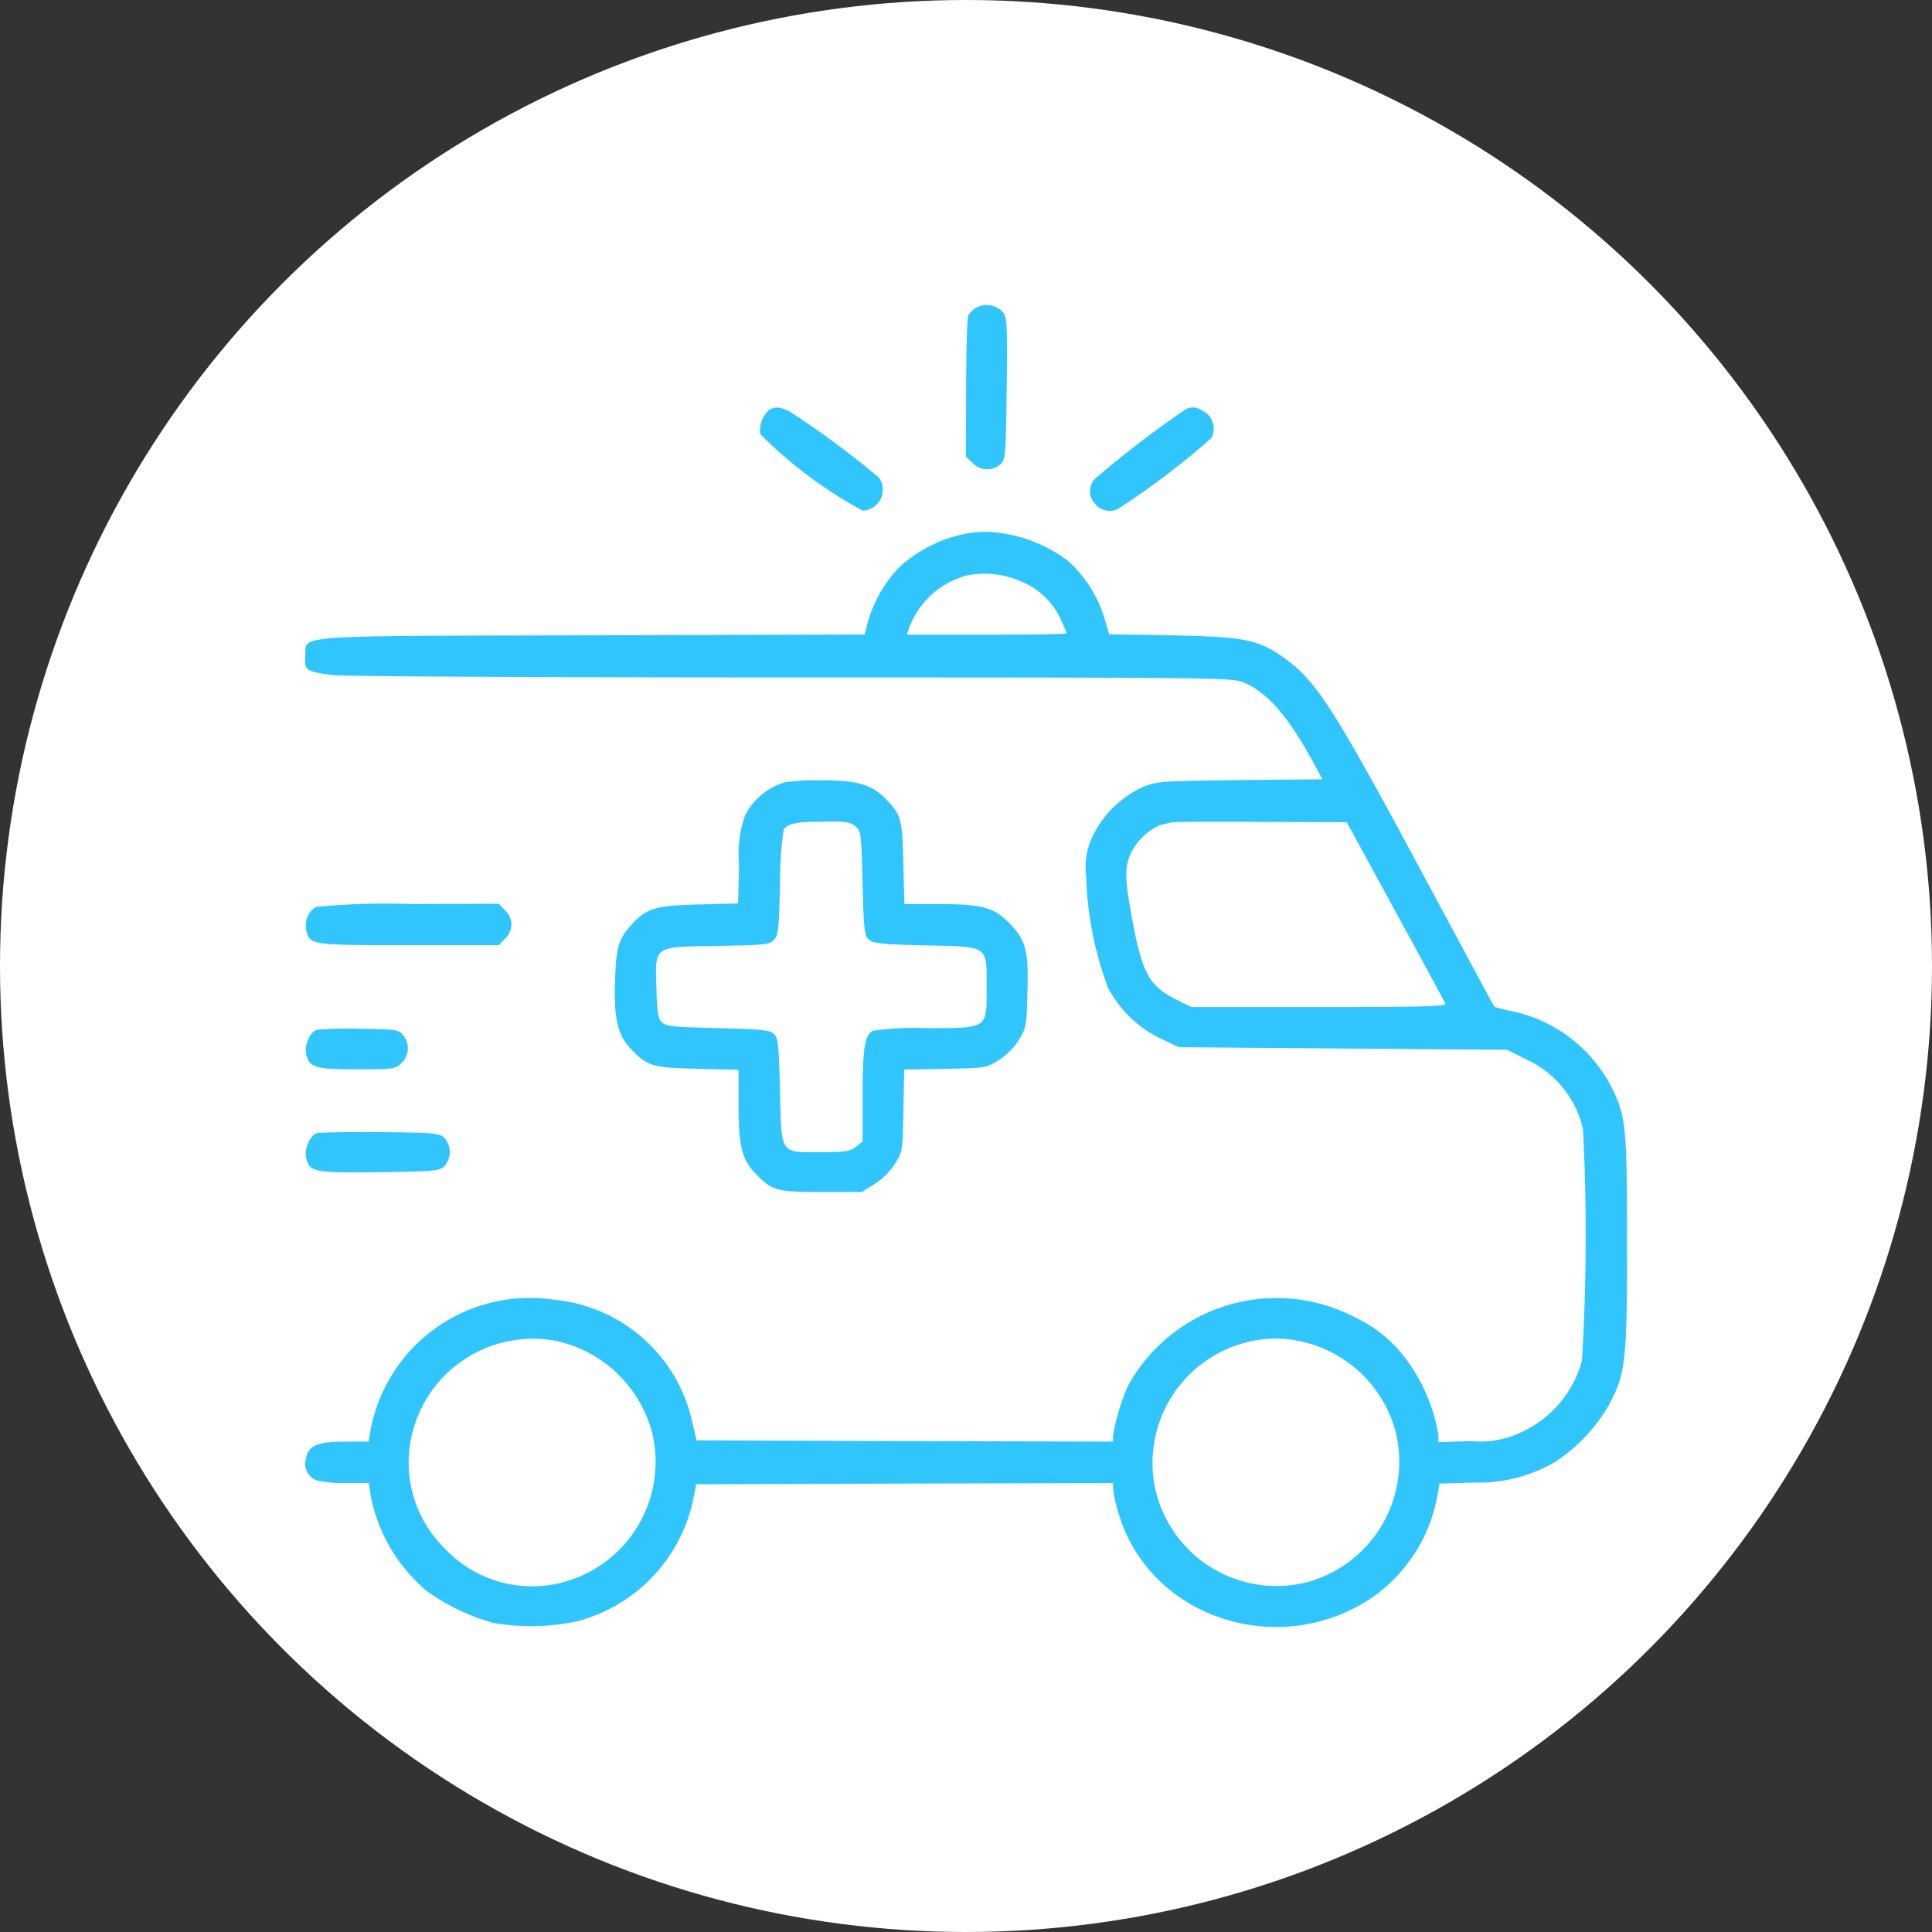 <svg xmlns="http://www.w3.org/2000/svg" width="95" height="95" viewBox="0 0 95 95"><rect x="0" y="0" width="95" height="95" fill="#333333" stroke="none"/><g transform="translate(-993 -1025)"><circle cx="47.5" cy="47.5" r="47.5" transform="translate(993 1025)" fill="#fff"/><g transform="translate(1007.886 1551.561)"><path d="M256.521-511.439a1.034,1.034,0,0,0-.407.407c-.051.14-.1,1.741-.1,3.583L256-504.108l.318.3a.991.991,0,0,0,1.41.051c.229-.241.241-.534.28-3.723s.013-3.481-.191-3.736A1.084,1.084,0,0,0,256.521-511.439Z" transform="translate(-223.393 0)" fill="#31c5fe"/><path d="M176.716-471.782a1.343,1.343,0,0,0-.445,1.194,21.6,21.6,0,0,0,5.032,3.761,1.027,1.027,0,0,0,.8-1.626,44.261,44.261,0,0,0-4.434-3.278C177.174-471.934,177-471.947,176.716-471.782Z" transform="translate(-153.773 -34.626)" fill="#31c5fe"/><path d="M308.714-471.782a50.341,50.341,0,0,0-4.358,3.342.886.886,0,0,0-.013,1.258.911.911,0,0,0,1.169.216,39.281,39.281,0,0,0,4.536-3.443.971.971,0,0,0-.47-1.372A.724.724,0,0,0,308.714-471.782Z" transform="translate(-265.376 -34.6)" fill="#31c5fe"/><path d="M32.493-423.686a6.791,6.791,0,0,0-3.149,1.615,6.544,6.544,0,0,0-1.562,2.721l-.152.6-13.358.038c-15.136.038-14.082-.038-14.146,1.03-.051.7.025.75,1.371.928.457.064,10.565.114,22.476.114,20.723,0,21.676.013,22.247.229,1.156.458,2.184,1.615,3.39,3.8l.533.979-4.038.038c-3.9.051-4.063.051-4.8.343a5.135,5.135,0,0,0-2.451,2.391,3.542,3.542,0,0,0-.33,2.009,16.942,16.942,0,0,0,1.079,5.481,5.759,5.759,0,0,0,2.616,2.505l.863.407,8.076.064,8.063.064.965.483a4.992,4.992,0,0,1,2.768,3.421,102.776,102.776,0,0,1-.051,11.369,5.408,5.408,0,0,1-2.971,3.522,4.573,4.573,0,0,1-2.463.445l-1.625.051v-.318a8.445,8.445,0,0,0-1.283-3.319,6.666,6.666,0,0,0-2.781-2.48,8.339,8.339,0,0,0-11.174,3.294,10.275,10.275,0,0,0-.762,2.492v.305L29.6-379.089l-10.235-.038-.216-.928a7.7,7.7,0,0,0-6.832-5.99,7.964,7.964,0,0,0-8.99,6.46l-.089.521H2.106c-1.384,0-1.829.191-1.943.814a.882.882,0,0,0,.521,1.094,5.84,5.84,0,0,0,1.448.127H3.249l.089.61a8.137,8.137,0,0,0,2.768,4.705,10.33,10.33,0,0,0,3.263,1.564,10.923,10.923,0,0,0,4.063-.064,7.867,7.867,0,0,0,5.752-5.926l.165-.827L29.6-377l10.247-.025v.305a7.054,7.054,0,0,0,.317,1.335c1.587,5.01,7.835,7.045,12.381,4.018a7.82,7.82,0,0,0,3.2-4.781L55.9-377l1.727-.051a7.378,7.378,0,0,0,4-1.043,8.267,8.267,0,0,0,2.527-2.645c.9-1.628.965-2.136.965-8.037s-.051-6.346-.838-7.859a7.147,7.147,0,0,0-4.787-3.586,5.926,5.926,0,0,1-.9-.229c-.025-.025-1.308-2.416-2.87-5.316-4.99-9.321-5.79-10.593-7.4-11.788-1.3-.941-1.956-1.081-5.549-1.157l-3.124-.051-.241-.827a6.206,6.206,0,0,0-1.765-2.772,7.024,7.024,0,0,0-3-1.323A5.087,5.087,0,0,0,32.493-423.686Zm3,2.4a3.669,3.669,0,0,1,1.816,1.869,4.891,4.891,0,0,1,.254.61c0,.038-1.765.064-3.924.064H29.7l.14-.394a4.18,4.18,0,0,1,2.819-2.518A4.448,4.448,0,0,1,35.49-421.282Zm18.235,16.15c1.321,2.416,2.425,4.463,2.463,4.54.051.127-1.244.165-6.209.165H43.693l-.762-.382c-1.308-.661-1.651-1.284-2.133-3.878-.381-2.047-.394-2.62-.076-3.306a2.91,2.91,0,0,1,1.448-1.386c.152-.038.394-.089.533-.127s2.133-.038,4.444-.025l4.19.013ZM12.43-384.023a6.269,6.269,0,0,1,4.749,4.514,6.125,6.125,0,0,1-4.444,7.376,5.878,5.878,0,0,1-5.727-1.653,5.922,5.922,0,0,1-1.727-5.176A6.12,6.12,0,0,1,12.43-384.023Zm36.787.064a6.175,6.175,0,0,1,4.533,4.451,6.141,6.141,0,0,1-4.444,7.376,6.107,6.107,0,0,1-7.467-5.061,6.126,6.126,0,0,1,4.47-6.727A5.64,5.64,0,0,1,49.216-383.959Z" transform="translate(0 -76.61)" fill="#31c5fe"/><path d="M128.481-327.8a3.221,3.221,0,0,0-1.982,1.664,5.7,5.7,0,0,0-.28,2.376l-.051,1.919-1.919.051c-2.109.051-2.567.178-3.278.953-.673.712-.8,1.131-.851,2.783-.064,1.893.127,2.706.8,3.392.813.839,1.042.9,3.278.953l1.995.051v1.741c0,2.02.165,2.668.839,3.367.813.839,1.029.9,3.24.9h1.982l.61-.381a3.332,3.332,0,0,0,1.016-1c.381-.623.381-.648.419-2.63l.038-2.008,2.008-.038c1.982-.038,2.008-.038,2.63-.419a3.435,3.435,0,0,0,1-1c.368-.6.381-.7.419-2.3.064-2.071-.064-2.567-.826-3.38-.788-.839-1.36-1-3.545-1h-1.677l-.051-2.008c-.051-2.211-.1-2.4-.94-3.24-.661-.648-1.41-.851-3.151-.839A10.887,10.887,0,0,0,128.481-327.8Zm3.443,2.16c.292.241.3.3.368,2.8.051,2.224.089,2.579.292,2.77s.546.241,2.77.292c3.189.076,3.037-.025,3.037,2.1,0,2.02.076,1.969-3.011,1.969a14.873,14.873,0,0,0-2.579.127c-.407.216-.508.851-.508,3.189v2.262l-.33.254c-.292.229-.521.267-1.766.267-1.982,0-1.893.152-1.969-3.062-.051-2.2-.089-2.554-.292-2.744s-.546-.241-2.757-.292-2.567-.089-2.757-.292c-.191-.178-.241-.5-.267-1.652-.064-2.135-.191-2.046,3-2.1,2.363-.038,2.567-.063,2.783-.3s.241-.559.292-2.757a18.521,18.521,0,0,1,.178-2.656c.191-.3.623-.394,1.931-.394C131.429-325.884,131.671-325.845,131.925-325.642Z" transform="translate(-104.762 -160.298)" fill="#31c5fe"/><path d="M.866-279.848a1.087,1.087,0,0,0-.47,1.169c.178.7.229.712,5.044.712H9.862l.3-.318a.934.934,0,0,0,0-1.4l-.3-.318-4.358.013A35.5,35.5,0,0,0,.866-279.848Z" transform="translate(-0.22 -202.118)" fill="#31c5fe"/><path d="M.923-231.672c-.33.089-.623.75-.534,1.194.152.661.432.75,2.516.75,1.83,0,1.893-.013,2.185-.318a.985.985,0,0,0,.076-1.347c-.229-.292-.318-.3-2.135-.33A18.378,18.378,0,0,0,.923-231.672Z" transform="translate(-0.226 -244.254)" fill="#31c5fe"/><path d="M.923-191.672c-.33.089-.623.75-.534,1.194.165.724.368.762,3.6.724,2.668-.038,2.948-.064,3.189-.28a1.054,1.054,0,0,0,0-1.423c-.241-.216-.508-.241-3.151-.267C2.447-191.735,1.05-191.71.923-191.672Z" transform="translate(-0.226 -279.168)" fill="#31c5fe"/></g></g></svg>